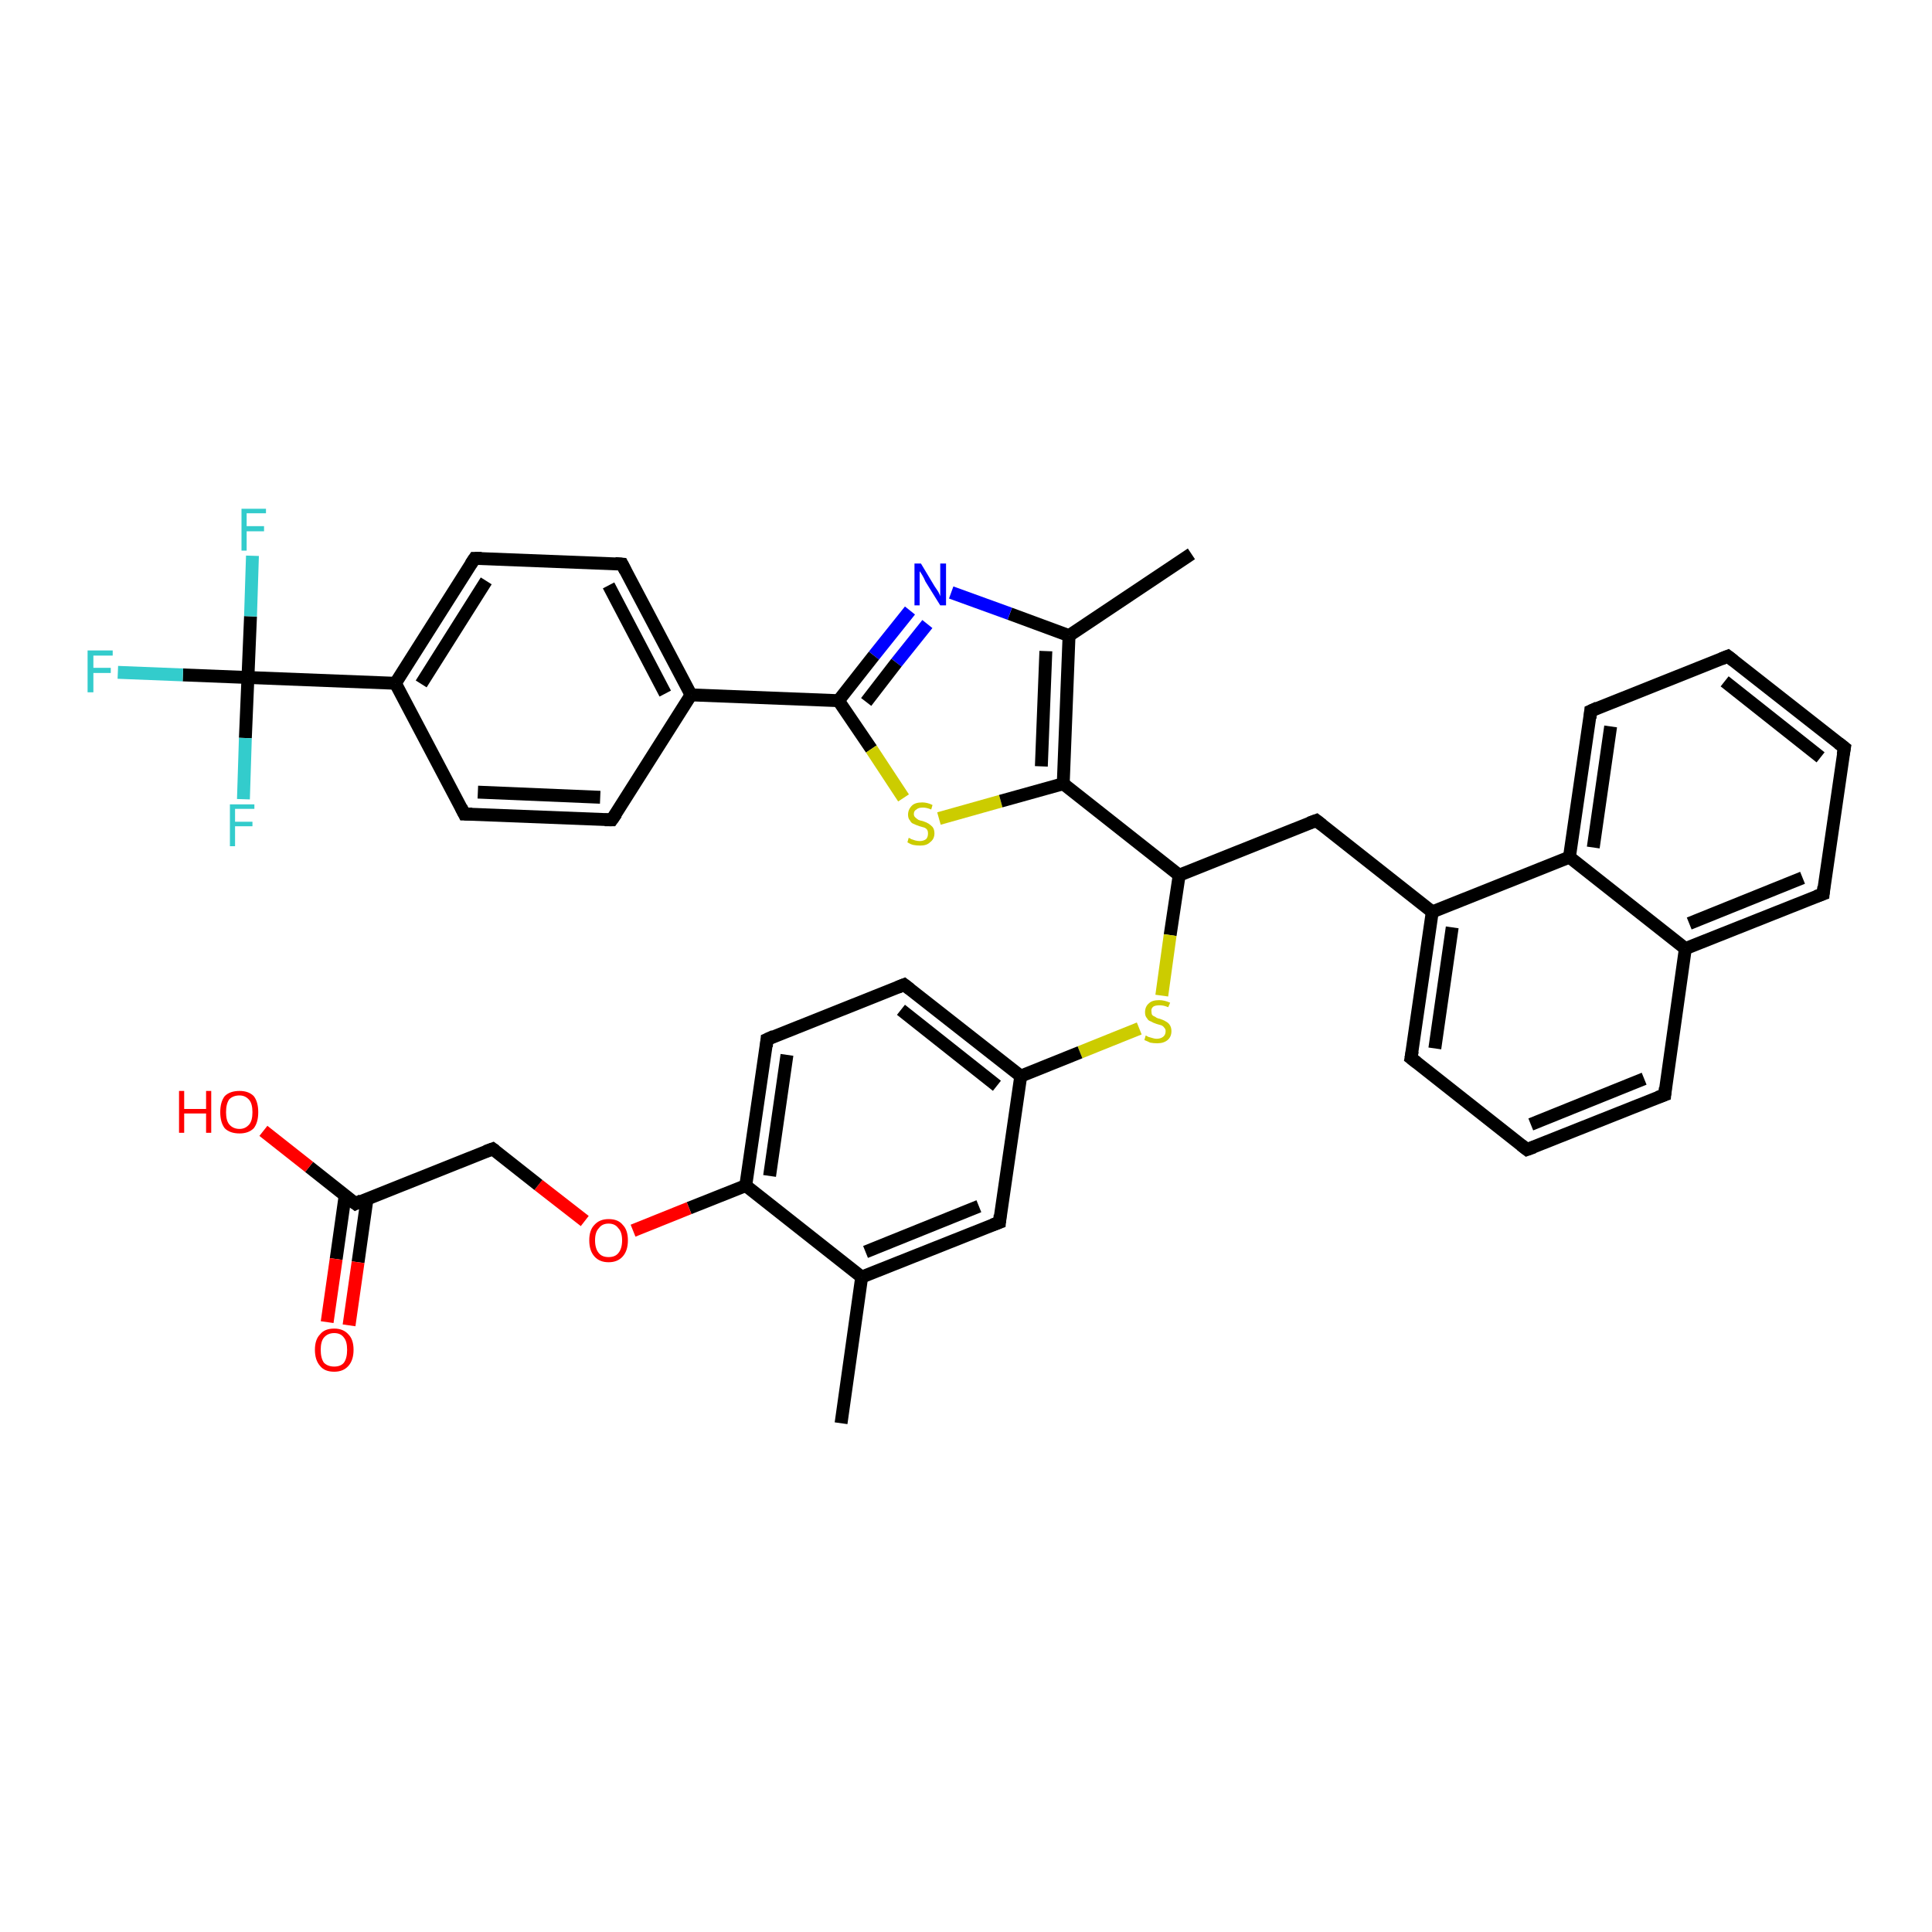 <?xml version='1.0' encoding='iso-8859-1'?>
<svg version='1.1' baseProfile='full'
              xmlns='http://www.w3.org/2000/svg'
                      xmlns:rdkit='http://www.rdkit.org/xml'
                      xmlns:xlink='http://www.w3.org/1999/xlink'
                  xml:space='preserve'
width='300px' height='300px' viewBox='0 0 300 300'>
<!-- END OF HEADER -->
<rect style='opacity:1.0;fill:#FFFFFF;stroke:none' width='300.0' height='300.0' x='0.0' y='0.0'> </rect>
<path class='bond-0 atom-0 atom-1' d='M 185.0,86.0 L 166.0,98.7' style='fill:none;fill-rule:evenodd;stroke:#000000;stroke-width:2.0px;stroke-linecap:butt;stroke-linejoin:miter;stroke-opacity:1' />
<path class='bond-1 atom-1 atom-2' d='M 166.0,98.7 L 156.8,95.3' style='fill:none;fill-rule:evenodd;stroke:#000000;stroke-width:2.0px;stroke-linecap:butt;stroke-linejoin:miter;stroke-opacity:1' />
<path class='bond-1 atom-1 atom-2' d='M 156.8,95.3 L 147.7,92.0' style='fill:none;fill-rule:evenodd;stroke:#0000FF;stroke-width:2.0px;stroke-linecap:butt;stroke-linejoin:miter;stroke-opacity:1' />
<path class='bond-2 atom-2 atom-3' d='M 141.3,94.8 L 135.7,101.8' style='fill:none;fill-rule:evenodd;stroke:#0000FF;stroke-width:2.0px;stroke-linecap:butt;stroke-linejoin:miter;stroke-opacity:1' />
<path class='bond-2 atom-2 atom-3' d='M 135.7,101.8 L 130.2,108.8' style='fill:none;fill-rule:evenodd;stroke:#000000;stroke-width:2.0px;stroke-linecap:butt;stroke-linejoin:miter;stroke-opacity:1' />
<path class='bond-2 atom-2 atom-3' d='M 144.0,96.9 L 139.2,102.9' style='fill:none;fill-rule:evenodd;stroke:#0000FF;stroke-width:2.0px;stroke-linecap:butt;stroke-linejoin:miter;stroke-opacity:1' />
<path class='bond-2 atom-2 atom-3' d='M 139.2,102.9 L 134.5,109.0' style='fill:none;fill-rule:evenodd;stroke:#000000;stroke-width:2.0px;stroke-linecap:butt;stroke-linejoin:miter;stroke-opacity:1' />
<path class='bond-3 atom-3 atom-4' d='M 130.2,108.8 L 135.3,116.3' style='fill:none;fill-rule:evenodd;stroke:#000000;stroke-width:2.0px;stroke-linecap:butt;stroke-linejoin:miter;stroke-opacity:1' />
<path class='bond-3 atom-3 atom-4' d='M 135.3,116.3 L 140.3,123.9' style='fill:none;fill-rule:evenodd;stroke:#CCCC00;stroke-width:2.0px;stroke-linecap:butt;stroke-linejoin:miter;stroke-opacity:1' />
<path class='bond-4 atom-4 atom-5' d='M 145.8,127.1 L 155.4,124.4' style='fill:none;fill-rule:evenodd;stroke:#CCCC00;stroke-width:2.0px;stroke-linecap:butt;stroke-linejoin:miter;stroke-opacity:1' />
<path class='bond-4 atom-4 atom-5' d='M 155.4,124.4 L 165.1,121.7' style='fill:none;fill-rule:evenodd;stroke:#000000;stroke-width:2.0px;stroke-linecap:butt;stroke-linejoin:miter;stroke-opacity:1' />
<path class='bond-5 atom-5 atom-6' d='M 165.1,121.7 L 183.1,135.9' style='fill:none;fill-rule:evenodd;stroke:#000000;stroke-width:2.0px;stroke-linecap:butt;stroke-linejoin:miter;stroke-opacity:1' />
<path class='bond-6 atom-6 atom-7' d='M 183.1,135.9 L 204.4,127.4' style='fill:none;fill-rule:evenodd;stroke:#000000;stroke-width:2.0px;stroke-linecap:butt;stroke-linejoin:miter;stroke-opacity:1' />
<path class='bond-7 atom-7 atom-8' d='M 204.4,127.4 L 222.4,141.6' style='fill:none;fill-rule:evenodd;stroke:#000000;stroke-width:2.0px;stroke-linecap:butt;stroke-linejoin:miter;stroke-opacity:1' />
<path class='bond-8 atom-8 atom-9' d='M 222.4,141.6 L 219.1,164.3' style='fill:none;fill-rule:evenodd;stroke:#000000;stroke-width:2.0px;stroke-linecap:butt;stroke-linejoin:miter;stroke-opacity:1' />
<path class='bond-8 atom-8 atom-9' d='M 225.5,144.0 L 222.8,162.8' style='fill:none;fill-rule:evenodd;stroke:#000000;stroke-width:2.0px;stroke-linecap:butt;stroke-linejoin:miter;stroke-opacity:1' />
<path class='bond-9 atom-9 atom-10' d='M 219.1,164.3 L 237.1,178.5' style='fill:none;fill-rule:evenodd;stroke:#000000;stroke-width:2.0px;stroke-linecap:butt;stroke-linejoin:miter;stroke-opacity:1' />
<path class='bond-10 atom-10 atom-11' d='M 237.1,178.5 L 258.5,170.0' style='fill:none;fill-rule:evenodd;stroke:#000000;stroke-width:2.0px;stroke-linecap:butt;stroke-linejoin:miter;stroke-opacity:1' />
<path class='bond-10 atom-10 atom-11' d='M 237.7,174.6 L 255.3,167.5' style='fill:none;fill-rule:evenodd;stroke:#000000;stroke-width:2.0px;stroke-linecap:butt;stroke-linejoin:miter;stroke-opacity:1' />
<path class='bond-11 atom-11 atom-12' d='M 258.5,170.0 L 261.7,147.3' style='fill:none;fill-rule:evenodd;stroke:#000000;stroke-width:2.0px;stroke-linecap:butt;stroke-linejoin:miter;stroke-opacity:1' />
<path class='bond-12 atom-12 atom-13' d='M 261.7,147.3 L 283.1,138.8' style='fill:none;fill-rule:evenodd;stroke:#000000;stroke-width:2.0px;stroke-linecap:butt;stroke-linejoin:miter;stroke-opacity:1' />
<path class='bond-12 atom-12 atom-13' d='M 262.3,143.4 L 279.9,136.3' style='fill:none;fill-rule:evenodd;stroke:#000000;stroke-width:2.0px;stroke-linecap:butt;stroke-linejoin:miter;stroke-opacity:1' />
<path class='bond-13 atom-13 atom-14' d='M 283.1,138.8 L 286.4,116.1' style='fill:none;fill-rule:evenodd;stroke:#000000;stroke-width:2.0px;stroke-linecap:butt;stroke-linejoin:miter;stroke-opacity:1' />
<path class='bond-14 atom-14 atom-15' d='M 286.4,116.1 L 268.3,101.9' style='fill:none;fill-rule:evenodd;stroke:#000000;stroke-width:2.0px;stroke-linecap:butt;stroke-linejoin:miter;stroke-opacity:1' />
<path class='bond-14 atom-14 atom-15' d='M 282.7,117.6 L 267.8,105.8' style='fill:none;fill-rule:evenodd;stroke:#000000;stroke-width:2.0px;stroke-linecap:butt;stroke-linejoin:miter;stroke-opacity:1' />
<path class='bond-15 atom-15 atom-16' d='M 268.3,101.9 L 247.0,110.4' style='fill:none;fill-rule:evenodd;stroke:#000000;stroke-width:2.0px;stroke-linecap:butt;stroke-linejoin:miter;stroke-opacity:1' />
<path class='bond-16 atom-16 atom-17' d='M 247.0,110.4 L 243.7,133.1' style='fill:none;fill-rule:evenodd;stroke:#000000;stroke-width:2.0px;stroke-linecap:butt;stroke-linejoin:miter;stroke-opacity:1' />
<path class='bond-16 atom-16 atom-17' d='M 250.1,112.8 L 247.4,131.6' style='fill:none;fill-rule:evenodd;stroke:#000000;stroke-width:2.0px;stroke-linecap:butt;stroke-linejoin:miter;stroke-opacity:1' />
<path class='bond-17 atom-6 atom-18' d='M 183.1,135.9 L 181.7,145.2' style='fill:none;fill-rule:evenodd;stroke:#000000;stroke-width:2.0px;stroke-linecap:butt;stroke-linejoin:miter;stroke-opacity:1' />
<path class='bond-17 atom-6 atom-18' d='M 181.7,145.2 L 180.4,154.6' style='fill:none;fill-rule:evenodd;stroke:#CCCC00;stroke-width:2.0px;stroke-linecap:butt;stroke-linejoin:miter;stroke-opacity:1' />
<path class='bond-18 atom-18 atom-19' d='M 176.9,159.7 L 167.7,163.4' style='fill:none;fill-rule:evenodd;stroke:#CCCC00;stroke-width:2.0px;stroke-linecap:butt;stroke-linejoin:miter;stroke-opacity:1' />
<path class='bond-18 atom-18 atom-19' d='M 167.7,163.4 L 158.5,167.1' style='fill:none;fill-rule:evenodd;stroke:#000000;stroke-width:2.0px;stroke-linecap:butt;stroke-linejoin:miter;stroke-opacity:1' />
<path class='bond-19 atom-19 atom-20' d='M 158.5,167.1 L 140.4,152.9' style='fill:none;fill-rule:evenodd;stroke:#000000;stroke-width:2.0px;stroke-linecap:butt;stroke-linejoin:miter;stroke-opacity:1' />
<path class='bond-19 atom-19 atom-20' d='M 154.8,168.6 L 139.9,156.8' style='fill:none;fill-rule:evenodd;stroke:#000000;stroke-width:2.0px;stroke-linecap:butt;stroke-linejoin:miter;stroke-opacity:1' />
<path class='bond-20 atom-20 atom-21' d='M 140.4,152.9 L 119.1,161.4' style='fill:none;fill-rule:evenodd;stroke:#000000;stroke-width:2.0px;stroke-linecap:butt;stroke-linejoin:miter;stroke-opacity:1' />
<path class='bond-21 atom-21 atom-22' d='M 119.1,161.4 L 115.8,184.1' style='fill:none;fill-rule:evenodd;stroke:#000000;stroke-width:2.0px;stroke-linecap:butt;stroke-linejoin:miter;stroke-opacity:1' />
<path class='bond-21 atom-21 atom-22' d='M 122.2,163.8 L 119.5,182.6' style='fill:none;fill-rule:evenodd;stroke:#000000;stroke-width:2.0px;stroke-linecap:butt;stroke-linejoin:miter;stroke-opacity:1' />
<path class='bond-22 atom-22 atom-23' d='M 115.8,184.1 L 107.0,187.6' style='fill:none;fill-rule:evenodd;stroke:#000000;stroke-width:2.0px;stroke-linecap:butt;stroke-linejoin:miter;stroke-opacity:1' />
<path class='bond-22 atom-22 atom-23' d='M 107.0,187.6 L 98.3,191.1' style='fill:none;fill-rule:evenodd;stroke:#FF0000;stroke-width:2.0px;stroke-linecap:butt;stroke-linejoin:miter;stroke-opacity:1' />
<path class='bond-23 atom-23 atom-24' d='M 90.8,189.6 L 83.6,184.0' style='fill:none;fill-rule:evenodd;stroke:#FF0000;stroke-width:2.0px;stroke-linecap:butt;stroke-linejoin:miter;stroke-opacity:1' />
<path class='bond-23 atom-23 atom-24' d='M 83.6,184.0 L 76.5,178.4' style='fill:none;fill-rule:evenodd;stroke:#000000;stroke-width:2.0px;stroke-linecap:butt;stroke-linejoin:miter;stroke-opacity:1' />
<path class='bond-24 atom-24 atom-25' d='M 76.5,178.4 L 55.2,186.9' style='fill:none;fill-rule:evenodd;stroke:#000000;stroke-width:2.0px;stroke-linecap:butt;stroke-linejoin:miter;stroke-opacity:1' />
<path class='bond-25 atom-25 atom-26' d='M 55.2,186.9 L 48.0,181.2' style='fill:none;fill-rule:evenodd;stroke:#000000;stroke-width:2.0px;stroke-linecap:butt;stroke-linejoin:miter;stroke-opacity:1' />
<path class='bond-25 atom-25 atom-26' d='M 48.0,181.2 L 40.9,175.6' style='fill:none;fill-rule:evenodd;stroke:#FF0000;stroke-width:2.0px;stroke-linecap:butt;stroke-linejoin:miter;stroke-opacity:1' />
<path class='bond-26 atom-25 atom-27' d='M 53.6,185.6 L 52.2,195.5' style='fill:none;fill-rule:evenodd;stroke:#000000;stroke-width:2.0px;stroke-linecap:butt;stroke-linejoin:miter;stroke-opacity:1' />
<path class='bond-26 atom-25 atom-27' d='M 52.2,195.5 L 50.8,205.3' style='fill:none;fill-rule:evenodd;stroke:#FF0000;stroke-width:2.0px;stroke-linecap:butt;stroke-linejoin:miter;stroke-opacity:1' />
<path class='bond-26 atom-25 atom-27' d='M 57.0,186.1 L 55.6,196.0' style='fill:none;fill-rule:evenodd;stroke:#000000;stroke-width:2.0px;stroke-linecap:butt;stroke-linejoin:miter;stroke-opacity:1' />
<path class='bond-26 atom-25 atom-27' d='M 55.6,196.0 L 54.2,205.8' style='fill:none;fill-rule:evenodd;stroke:#FF0000;stroke-width:2.0px;stroke-linecap:butt;stroke-linejoin:miter;stroke-opacity:1' />
<path class='bond-27 atom-22 atom-28' d='M 115.8,184.1 L 133.8,198.3' style='fill:none;fill-rule:evenodd;stroke:#000000;stroke-width:2.0px;stroke-linecap:butt;stroke-linejoin:miter;stroke-opacity:1' />
<path class='bond-28 atom-28 atom-29' d='M 133.8,198.3 L 130.6,221.0' style='fill:none;fill-rule:evenodd;stroke:#000000;stroke-width:2.0px;stroke-linecap:butt;stroke-linejoin:miter;stroke-opacity:1' />
<path class='bond-29 atom-28 atom-30' d='M 133.8,198.3 L 155.2,189.8' style='fill:none;fill-rule:evenodd;stroke:#000000;stroke-width:2.0px;stroke-linecap:butt;stroke-linejoin:miter;stroke-opacity:1' />
<path class='bond-29 atom-28 atom-30' d='M 134.4,194.4 L 152.0,187.3' style='fill:none;fill-rule:evenodd;stroke:#000000;stroke-width:2.0px;stroke-linecap:butt;stroke-linejoin:miter;stroke-opacity:1' />
<path class='bond-30 atom-3 atom-31' d='M 130.2,108.8 L 107.3,107.9' style='fill:none;fill-rule:evenodd;stroke:#000000;stroke-width:2.0px;stroke-linecap:butt;stroke-linejoin:miter;stroke-opacity:1' />
<path class='bond-31 atom-31 atom-32' d='M 107.3,107.9 L 96.6,87.6' style='fill:none;fill-rule:evenodd;stroke:#000000;stroke-width:2.0px;stroke-linecap:butt;stroke-linejoin:miter;stroke-opacity:1' />
<path class='bond-31 atom-31 atom-32' d='M 103.3,107.7 L 94.5,90.9' style='fill:none;fill-rule:evenodd;stroke:#000000;stroke-width:2.0px;stroke-linecap:butt;stroke-linejoin:miter;stroke-opacity:1' />
<path class='bond-32 atom-32 atom-33' d='M 96.6,87.6 L 73.7,86.7' style='fill:none;fill-rule:evenodd;stroke:#000000;stroke-width:2.0px;stroke-linecap:butt;stroke-linejoin:miter;stroke-opacity:1' />
<path class='bond-33 atom-33 atom-34' d='M 73.7,86.7 L 61.4,106.1' style='fill:none;fill-rule:evenodd;stroke:#000000;stroke-width:2.0px;stroke-linecap:butt;stroke-linejoin:miter;stroke-opacity:1' />
<path class='bond-33 atom-33 atom-34' d='M 75.5,90.2 L 65.4,106.2' style='fill:none;fill-rule:evenodd;stroke:#000000;stroke-width:2.0px;stroke-linecap:butt;stroke-linejoin:miter;stroke-opacity:1' />
<path class='bond-34 atom-34 atom-35' d='M 61.4,106.1 L 72.1,126.4' style='fill:none;fill-rule:evenodd;stroke:#000000;stroke-width:2.0px;stroke-linecap:butt;stroke-linejoin:miter;stroke-opacity:1' />
<path class='bond-35 atom-35 atom-36' d='M 72.1,126.4 L 95.0,127.3' style='fill:none;fill-rule:evenodd;stroke:#000000;stroke-width:2.0px;stroke-linecap:butt;stroke-linejoin:miter;stroke-opacity:1' />
<path class='bond-35 atom-35 atom-36' d='M 74.2,123.0 L 93.2,123.8' style='fill:none;fill-rule:evenodd;stroke:#000000;stroke-width:2.0px;stroke-linecap:butt;stroke-linejoin:miter;stroke-opacity:1' />
<path class='bond-36 atom-34 atom-37' d='M 61.4,106.1 L 38.5,105.2' style='fill:none;fill-rule:evenodd;stroke:#000000;stroke-width:2.0px;stroke-linecap:butt;stroke-linejoin:miter;stroke-opacity:1' />
<path class='bond-37 atom-37 atom-38' d='M 38.5,105.2 L 28.4,104.8' style='fill:none;fill-rule:evenodd;stroke:#000000;stroke-width:2.0px;stroke-linecap:butt;stroke-linejoin:miter;stroke-opacity:1' />
<path class='bond-37 atom-37 atom-38' d='M 28.4,104.8 L 18.3,104.4' style='fill:none;fill-rule:evenodd;stroke:#33CCCC;stroke-width:2.0px;stroke-linecap:butt;stroke-linejoin:miter;stroke-opacity:1' />
<path class='bond-38 atom-37 atom-39' d='M 38.5,105.2 L 38.9,95.7' style='fill:none;fill-rule:evenodd;stroke:#000000;stroke-width:2.0px;stroke-linecap:butt;stroke-linejoin:miter;stroke-opacity:1' />
<path class='bond-38 atom-37 atom-39' d='M 38.9,95.7 L 39.2,86.3' style='fill:none;fill-rule:evenodd;stroke:#33CCCC;stroke-width:2.0px;stroke-linecap:butt;stroke-linejoin:miter;stroke-opacity:1' />
<path class='bond-39 atom-37 atom-40' d='M 38.5,105.2 L 38.1,114.6' style='fill:none;fill-rule:evenodd;stroke:#000000;stroke-width:2.0px;stroke-linecap:butt;stroke-linejoin:miter;stroke-opacity:1' />
<path class='bond-39 atom-37 atom-40' d='M 38.1,114.6 L 37.8,124.1' style='fill:none;fill-rule:evenodd;stroke:#33CCCC;stroke-width:2.0px;stroke-linecap:butt;stroke-linejoin:miter;stroke-opacity:1' />
<path class='bond-40 atom-5 atom-1' d='M 165.1,121.7 L 166.0,98.7' style='fill:none;fill-rule:evenodd;stroke:#000000;stroke-width:2.0px;stroke-linecap:butt;stroke-linejoin:miter;stroke-opacity:1' />
<path class='bond-40 atom-5 atom-1' d='M 161.7,119.0 L 162.4,101.1' style='fill:none;fill-rule:evenodd;stroke:#000000;stroke-width:2.0px;stroke-linecap:butt;stroke-linejoin:miter;stroke-opacity:1' />
<path class='bond-41 atom-17 atom-8' d='M 243.7,133.1 L 222.4,141.6' style='fill:none;fill-rule:evenodd;stroke:#000000;stroke-width:2.0px;stroke-linecap:butt;stroke-linejoin:miter;stroke-opacity:1' />
<path class='bond-42 atom-30 atom-19' d='M 155.2,189.8 L 158.5,167.1' style='fill:none;fill-rule:evenodd;stroke:#000000;stroke-width:2.0px;stroke-linecap:butt;stroke-linejoin:miter;stroke-opacity:1' />
<path class='bond-43 atom-36 atom-31' d='M 95.0,127.3 L 107.3,107.9' style='fill:none;fill-rule:evenodd;stroke:#000000;stroke-width:2.0px;stroke-linecap:butt;stroke-linejoin:miter;stroke-opacity:1' />
<path class='bond-44 atom-17 atom-12' d='M 243.7,133.1 L 261.7,147.3' style='fill:none;fill-rule:evenodd;stroke:#000000;stroke-width:2.0px;stroke-linecap:butt;stroke-linejoin:miter;stroke-opacity:1' />
<path d='M 203.3,127.8 L 204.4,127.4 L 205.3,128.1' style='fill:none;stroke:#000000;stroke-width:2.0px;stroke-linecap:butt;stroke-linejoin:miter;stroke-opacity:1;' />
<path d='M 219.3,163.2 L 219.1,164.3 L 220.0,165.0' style='fill:none;stroke:#000000;stroke-width:2.0px;stroke-linecap:butt;stroke-linejoin:miter;stroke-opacity:1;' />
<path d='M 236.2,177.8 L 237.1,178.5 L 238.2,178.1' style='fill:none;stroke:#000000;stroke-width:2.0px;stroke-linecap:butt;stroke-linejoin:miter;stroke-opacity:1;' />
<path d='M 257.4,170.4 L 258.5,170.0 L 258.6,168.9' style='fill:none;stroke:#000000;stroke-width:2.0px;stroke-linecap:butt;stroke-linejoin:miter;stroke-opacity:1;' />
<path d='M 282.0,139.2 L 283.1,138.8 L 283.2,137.7' style='fill:none;stroke:#000000;stroke-width:2.0px;stroke-linecap:butt;stroke-linejoin:miter;stroke-opacity:1;' />
<path d='M 286.2,117.2 L 286.4,116.1 L 285.5,115.4' style='fill:none;stroke:#000000;stroke-width:2.0px;stroke-linecap:butt;stroke-linejoin:miter;stroke-opacity:1;' />
<path d='M 269.2,102.6 L 268.3,101.9 L 267.3,102.3' style='fill:none;stroke:#000000;stroke-width:2.0px;stroke-linecap:butt;stroke-linejoin:miter;stroke-opacity:1;' />
<path d='M 248.1,109.9 L 247.0,110.4 L 246.9,111.5' style='fill:none;stroke:#000000;stroke-width:2.0px;stroke-linecap:butt;stroke-linejoin:miter;stroke-opacity:1;' />
<path d='M 141.3,153.6 L 140.4,152.9 L 139.4,153.3' style='fill:none;stroke:#000000;stroke-width:2.0px;stroke-linecap:butt;stroke-linejoin:miter;stroke-opacity:1;' />
<path d='M 120.2,160.9 L 119.1,161.4 L 119.0,162.5' style='fill:none;stroke:#000000;stroke-width:2.0px;stroke-linecap:butt;stroke-linejoin:miter;stroke-opacity:1;' />
<path d='M 76.9,178.7 L 76.5,178.4 L 75.4,178.8' style='fill:none;stroke:#000000;stroke-width:2.0px;stroke-linecap:butt;stroke-linejoin:miter;stroke-opacity:1;' />
<path d='M 56.2,186.4 L 55.2,186.9 L 54.8,186.6' style='fill:none;stroke:#000000;stroke-width:2.0px;stroke-linecap:butt;stroke-linejoin:miter;stroke-opacity:1;' />
<path d='M 154.1,190.2 L 155.2,189.8 L 155.3,188.7' style='fill:none;stroke:#000000;stroke-width:2.0px;stroke-linecap:butt;stroke-linejoin:miter;stroke-opacity:1;' />
<path d='M 97.1,88.6 L 96.6,87.6 L 95.5,87.5' style='fill:none;stroke:#000000;stroke-width:2.0px;stroke-linecap:butt;stroke-linejoin:miter;stroke-opacity:1;' />
<path d='M 74.8,86.7 L 73.7,86.7 L 73.1,87.6' style='fill:none;stroke:#000000;stroke-width:2.0px;stroke-linecap:butt;stroke-linejoin:miter;stroke-opacity:1;' />
<path d='M 71.6,125.4 L 72.1,126.4 L 73.3,126.4' style='fill:none;stroke:#000000;stroke-width:2.0px;stroke-linecap:butt;stroke-linejoin:miter;stroke-opacity:1;' />
<path d='M 93.9,127.3 L 95.0,127.3 L 95.7,126.3' style='fill:none;stroke:#000000;stroke-width:2.0px;stroke-linecap:butt;stroke-linejoin:miter;stroke-opacity:1;' />
<path class='atom-2' d='M 143.0 87.5
L 145.1 91.0
Q 145.3 91.3, 145.7 91.9
Q 146.0 92.5, 146.0 92.6
L 146.0 87.5
L 146.9 87.5
L 146.9 94.0
L 146.0 94.0
L 143.7 90.3
Q 143.5 89.8, 143.2 89.3
Q 142.9 88.8, 142.8 88.7
L 142.8 94.0
L 142.0 94.0
L 142.0 87.5
L 143.0 87.5
' fill='#0000FF'/>
<path class='atom-4' d='M 141.1 130.1
Q 141.2 130.1, 141.5 130.3
Q 141.8 130.4, 142.1 130.5
Q 142.5 130.6, 142.8 130.6
Q 143.4 130.6, 143.8 130.3
Q 144.1 130.0, 144.1 129.4
Q 144.1 129.1, 144.0 128.9
Q 143.8 128.6, 143.5 128.5
Q 143.2 128.4, 142.8 128.3
Q 142.2 128.1, 141.8 127.9
Q 141.5 127.8, 141.3 127.4
Q 141.0 127.1, 141.0 126.5
Q 141.0 125.7, 141.6 125.1
Q 142.1 124.6, 143.2 124.6
Q 144.0 124.6, 144.8 125.0
L 144.6 125.7
Q 143.9 125.4, 143.3 125.4
Q 142.6 125.4, 142.3 125.7
Q 141.9 125.9, 141.9 126.4
Q 141.9 126.7, 142.1 126.9
Q 142.3 127.1, 142.6 127.3
Q 142.8 127.4, 143.3 127.5
Q 143.9 127.7, 144.2 127.9
Q 144.5 128.1, 144.8 128.4
Q 145.1 128.8, 145.1 129.4
Q 145.1 130.3, 144.4 130.8
Q 143.9 131.3, 142.9 131.3
Q 142.3 131.3, 141.8 131.2
Q 141.4 131.1, 140.9 130.8
L 141.1 130.1
' fill='#CCCC00'/>
<path class='atom-18' d='M 177.9 160.8
Q 178.0 160.8, 178.3 161.0
Q 178.6 161.1, 179.0 161.2
Q 179.3 161.3, 179.6 161.3
Q 180.2 161.3, 180.6 161.0
Q 181.0 160.7, 181.0 160.1
Q 181.0 159.8, 180.8 159.6
Q 180.6 159.3, 180.3 159.2
Q 180.0 159.1, 179.6 159.0
Q 179.0 158.8, 178.7 158.6
Q 178.3 158.5, 178.1 158.1
Q 177.8 157.8, 177.8 157.2
Q 177.8 156.3, 178.4 155.8
Q 178.9 155.3, 180.0 155.3
Q 180.8 155.3, 181.7 155.7
L 181.4 156.4
Q 180.7 156.1, 180.1 156.1
Q 179.4 156.1, 179.1 156.3
Q 178.7 156.6, 178.8 157.1
Q 178.8 157.4, 178.9 157.6
Q 179.1 157.8, 179.4 157.9
Q 179.6 158.1, 180.1 158.2
Q 180.7 158.4, 181.0 158.6
Q 181.4 158.8, 181.6 159.1
Q 181.9 159.5, 181.9 160.1
Q 181.9 161.0, 181.3 161.5
Q 180.7 162.0, 179.7 162.0
Q 179.1 162.0, 178.6 161.9
Q 178.2 161.7, 177.7 161.5
L 177.9 160.8
' fill='#CCCC00'/>
<path class='atom-23' d='M 91.5 192.6
Q 91.5 191.0, 92.3 190.2
Q 93.1 189.3, 94.5 189.3
Q 96.0 189.3, 96.7 190.2
Q 97.5 191.0, 97.5 192.6
Q 97.5 194.2, 96.7 195.1
Q 95.9 196.0, 94.5 196.0
Q 93.1 196.0, 92.3 195.1
Q 91.5 194.2, 91.5 192.6
M 94.5 195.2
Q 95.5 195.2, 96.0 194.6
Q 96.6 193.9, 96.6 192.6
Q 96.6 191.3, 96.0 190.7
Q 95.5 190.0, 94.5 190.0
Q 93.5 190.0, 93.0 190.7
Q 92.4 191.3, 92.4 192.6
Q 92.4 193.9, 93.0 194.6
Q 93.5 195.2, 94.5 195.2
' fill='#FF0000'/>
<path class='atom-26' d='M 27.8 169.4
L 28.6 169.4
L 28.6 172.2
L 32.0 172.2
L 32.0 169.4
L 32.8 169.4
L 32.8 175.9
L 32.0 175.9
L 32.0 172.9
L 28.6 172.9
L 28.6 175.9
L 27.8 175.9
L 27.8 169.4
' fill='#FF0000'/>
<path class='atom-26' d='M 34.2 172.7
Q 34.2 171.1, 34.9 170.2
Q 35.7 169.4, 37.2 169.4
Q 38.6 169.4, 39.4 170.2
Q 40.1 171.1, 40.1 172.7
Q 40.1 174.3, 39.4 175.2
Q 38.6 176.0, 37.2 176.0
Q 35.7 176.0, 34.9 175.2
Q 34.2 174.3, 34.2 172.7
M 37.2 175.3
Q 38.1 175.3, 38.7 174.6
Q 39.2 174.0, 39.2 172.7
Q 39.2 171.4, 38.7 170.8
Q 38.1 170.1, 37.2 170.1
Q 36.2 170.1, 35.6 170.7
Q 35.1 171.4, 35.1 172.7
Q 35.1 174.0, 35.6 174.6
Q 36.2 175.3, 37.2 175.3
' fill='#FF0000'/>
<path class='atom-27' d='M 48.9 209.6
Q 48.9 208.0, 49.7 207.2
Q 50.4 206.3, 51.9 206.3
Q 53.3 206.3, 54.1 207.2
Q 54.9 208.0, 54.9 209.6
Q 54.9 211.2, 54.1 212.1
Q 53.3 213.0, 51.9 213.0
Q 50.4 213.0, 49.7 212.1
Q 48.9 211.2, 48.9 209.6
M 51.9 212.2
Q 52.9 212.2, 53.4 211.6
Q 53.9 210.9, 53.9 209.6
Q 53.9 208.3, 53.4 207.7
Q 52.9 207.0, 51.9 207.0
Q 50.9 207.0, 50.3 207.7
Q 49.8 208.3, 49.8 209.6
Q 49.8 210.9, 50.3 211.6
Q 50.9 212.2, 51.9 212.2
' fill='#FF0000'/>
<path class='atom-38' d='M 13.6 101.0
L 17.5 101.0
L 17.5 101.8
L 14.5 101.8
L 14.5 103.7
L 17.2 103.7
L 17.2 104.5
L 14.5 104.5
L 14.5 107.5
L 13.6 107.5
L 13.6 101.0
' fill='#33CCCC'/>
<path class='atom-39' d='M 37.5 79.0
L 41.3 79.0
L 41.3 79.7
L 38.3 79.7
L 38.3 81.7
L 41.0 81.7
L 41.0 82.5
L 38.3 82.5
L 38.3 85.5
L 37.5 85.5
L 37.5 79.0
' fill='#33CCCC'/>
<path class='atom-40' d='M 35.7 124.9
L 39.5 124.9
L 39.5 125.6
L 36.5 125.6
L 36.5 127.6
L 39.2 127.6
L 39.2 128.3
L 36.5 128.3
L 36.5 131.4
L 35.7 131.4
L 35.7 124.9
' fill='#33CCCC'/>
</svg>
